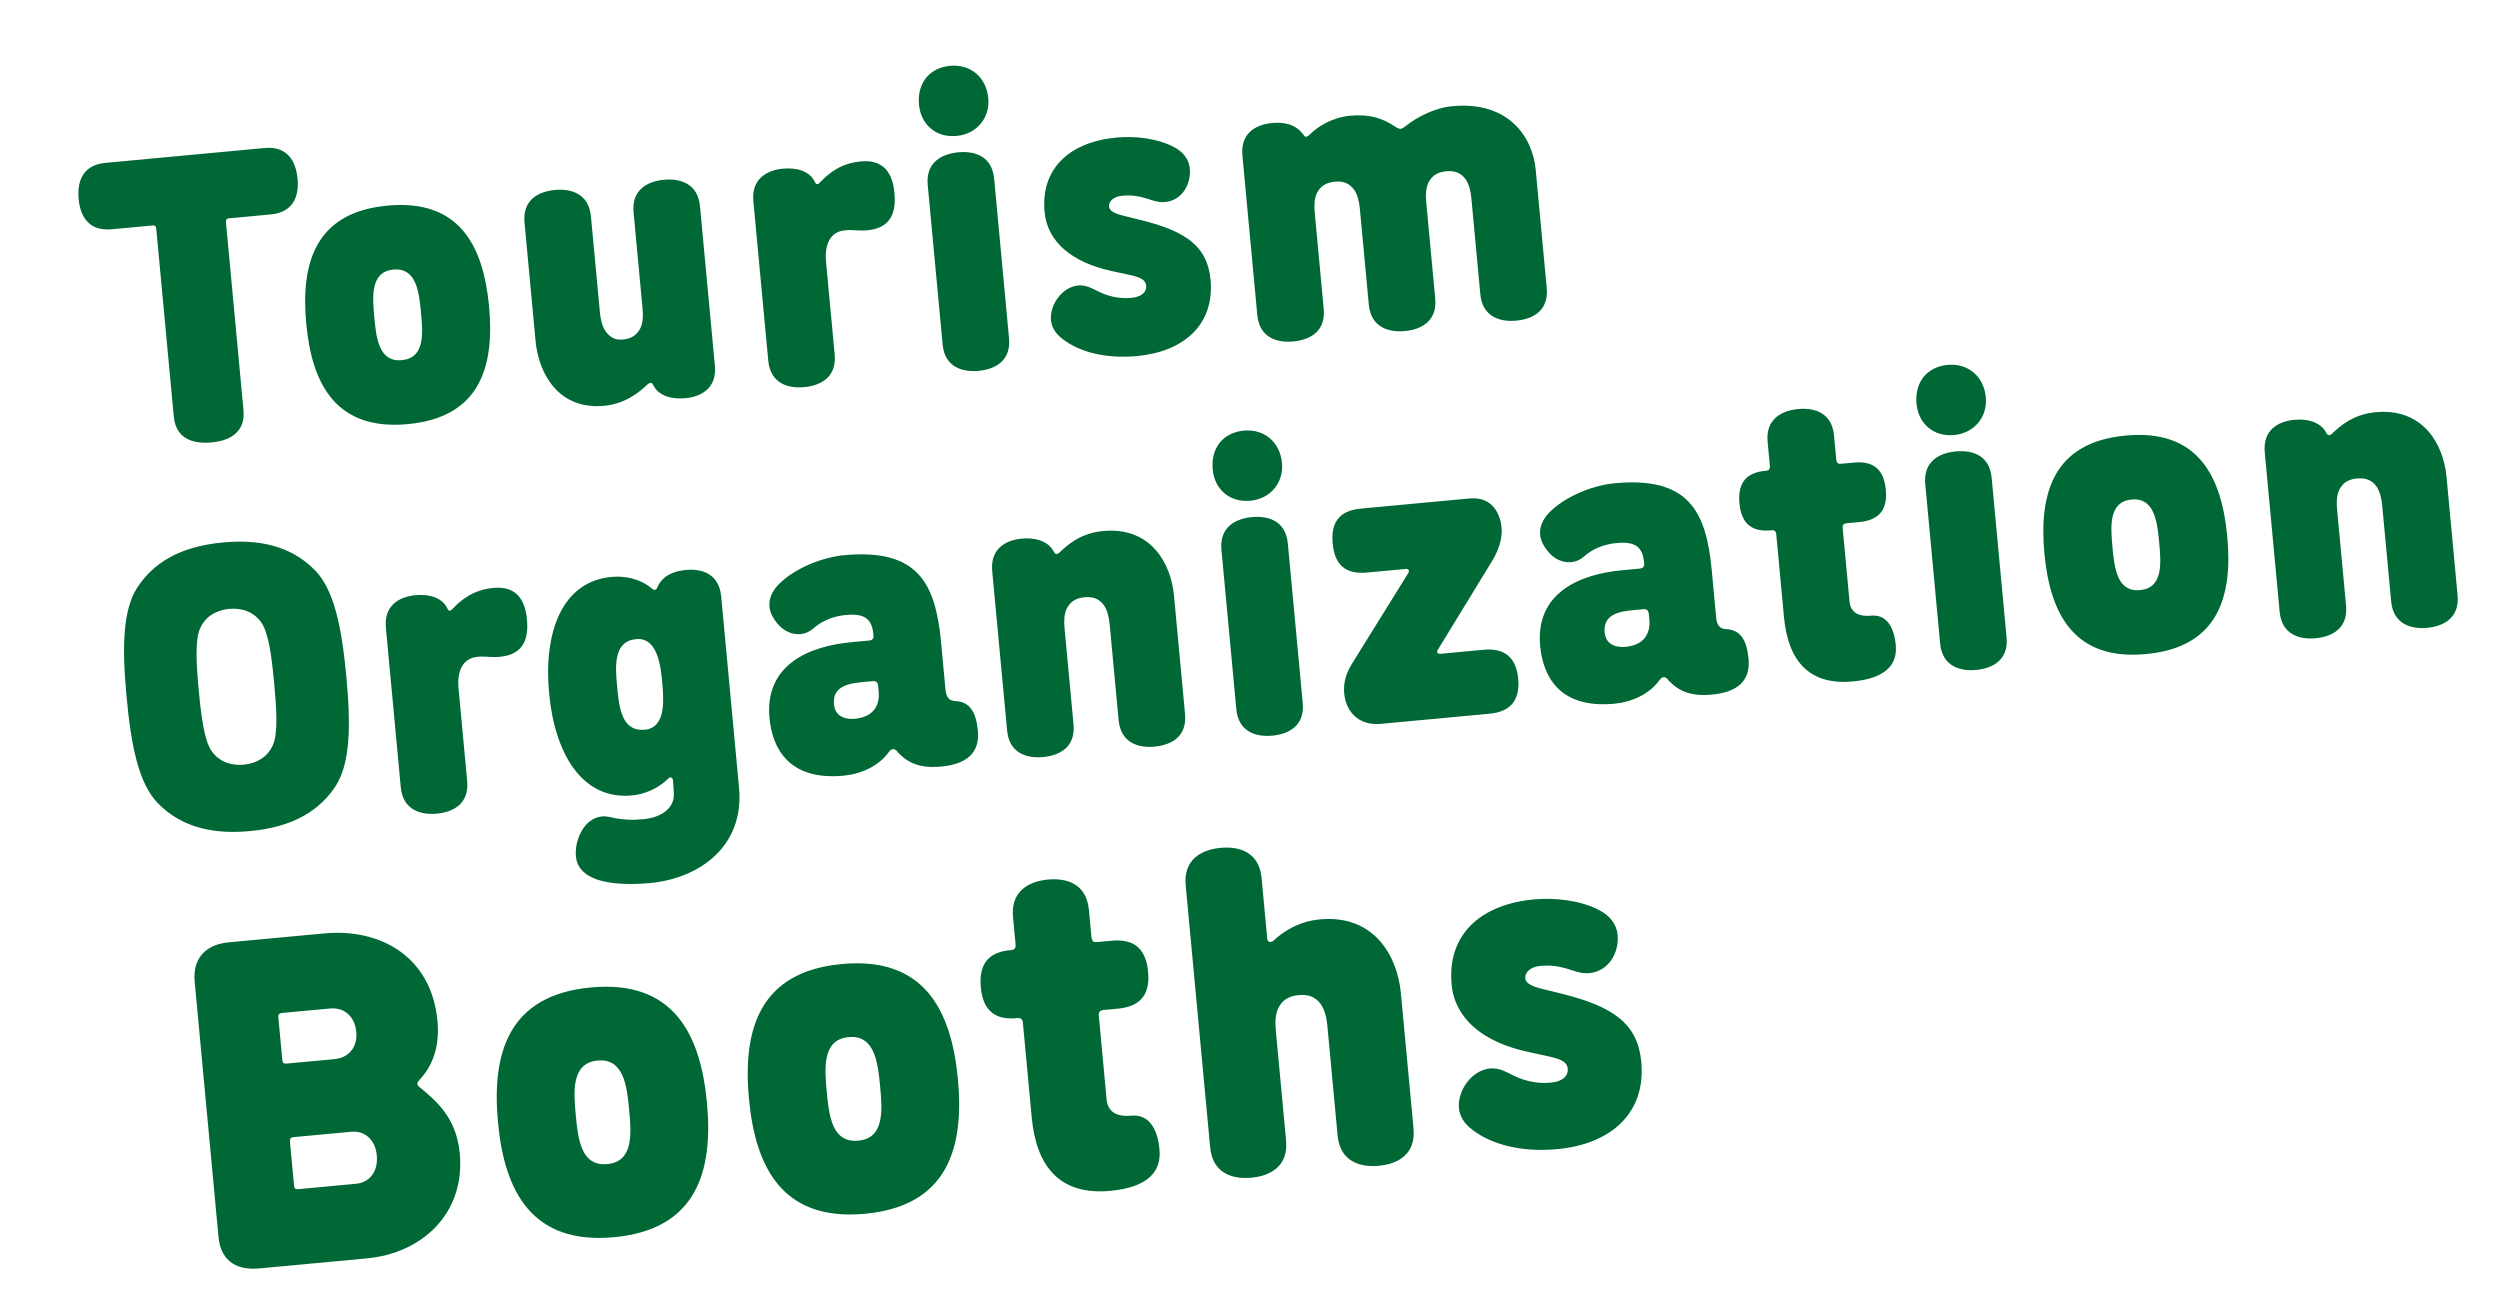 <svg width="170" height="89" viewBox="0 0 170 89" fill="none" xmlns="http://www.w3.org/2000/svg">
<path d="M10.351 15.334L7.591 15.591C6.03 15.737 5.455 14.694 5.348 13.551C5.236 12.352 5.609 11.221 7.17 11.075L17.987 10.065C19.548 9.919 20.123 10.962 20.235 12.161C20.342 13.304 19.97 14.436 18.408 14.582L15.593 14.844C15.425 14.86 15.347 14.924 15.365 15.119L16.557 27.887C16.708 29.504 15.46 29.986 14.4 30.085C13.285 30.189 11.969 29.947 11.818 28.33L10.626 15.561C10.607 15.366 10.546 15.315 10.351 15.334ZM25.452 21.573C25.585 22.995 25.766 24.637 27.327 24.491C28.889 24.346 28.763 22.698 28.63 21.276C28.497 19.855 28.313 18.184 26.752 18.33C25.191 18.476 25.319 20.151 25.452 21.573ZM20.824 22.005C20.436 17.851 21.467 14.437 26.346 13.981C31.225 13.526 32.87 16.69 33.258 20.844C33.643 24.97 32.612 28.385 27.733 28.84C22.855 29.296 21.209 26.131 20.824 22.005ZM44.435 26.213C44.366 26.078 44.333 26.025 44.221 26.036C44.138 26.044 44.034 26.138 44.034 26.138C43.569 26.575 42.61 27.452 41.077 27.595C37.954 27.886 36.623 25.367 36.419 23.193L35.667 15.136C35.524 13.602 36.595 13.024 37.738 12.918C38.853 12.813 40.041 13.181 40.184 14.714L40.793 21.238C40.832 21.656 40.94 22.208 41.196 22.55C41.453 22.891 41.786 23.142 42.343 23.09C42.985 23.03 43.324 22.745 43.538 22.331C43.727 21.948 43.739 21.469 43.692 20.967L43.083 14.443C42.94 12.91 44.011 12.332 45.154 12.225C46.269 12.121 47.456 12.488 47.599 14.022L48.612 24.867C48.755 26.4 47.684 26.978 46.597 27.079C45.76 27.157 44.814 26.965 44.435 26.213ZM55.776 12.387C56.366 11.769 57.175 11.103 58.541 10.976C60.019 10.838 60.688 11.675 60.823 13.125C60.961 14.602 60.456 15.521 58.979 15.659C58.337 15.719 58.046 15.606 57.46 15.66C56.484 15.751 56.055 16.579 56.17 17.805L56.758 24.106C56.901 25.639 55.83 26.217 54.687 26.324C53.572 26.428 52.385 26.061 52.242 24.528L51.229 13.683C51.086 12.149 52.157 11.572 53.244 11.47C54.109 11.389 55.027 11.585 55.409 12.365C55.48 12.527 55.536 12.521 55.592 12.516C55.648 12.511 55.701 12.478 55.776 12.387ZM67.203 6.68C67.328 8.018 66.418 9.115 65.052 9.243C63.63 9.376 62.617 8.458 62.492 7.12C62.356 5.67 63.185 4.608 64.607 4.476C65.973 4.348 67.068 5.23 67.203 6.68ZM67.602 12.154L68.614 22.999C68.757 24.533 67.686 25.111 66.543 25.217C65.428 25.321 64.241 24.954 64.098 23.421L63.085 12.576C62.942 11.043 64.041 10.462 65.156 10.358C66.299 10.251 67.459 10.621 67.602 12.154ZM72.29 23.078C71.747 22.679 71.507 22.223 71.466 21.777C71.37 20.745 72.211 19.514 73.326 19.41C73.66 19.378 74.036 19.484 74.45 19.698C75.28 20.155 76.084 20.333 76.948 20.253C77.561 20.195 77.984 19.903 77.94 19.429C77.901 19.011 77.52 18.849 76.802 18.692L75.625 18.436C72.871 17.849 71.22 16.429 71.032 14.421C70.756 11.466 72.724 9.651 75.93 9.352C77.101 9.243 78.633 9.381 79.785 9.977C80.463 10.307 80.852 10.861 80.906 11.447C81.011 12.562 80.352 13.636 79.209 13.742C78.93 13.768 78.643 13.711 78.296 13.603C77.395 13.293 76.885 13.256 76.3 13.311C75.714 13.366 75.381 13.706 75.412 14.041C75.438 14.319 75.737 14.516 76.427 14.677L77.579 14.963C80.717 15.739 82.108 16.79 82.317 19.02C82.6 22.059 80.523 23.912 77.317 24.212C75.227 24.407 73.441 23.955 72.29 23.078ZM88.625 9.151C88.721 9.283 88.752 9.308 88.835 9.3C88.919 9.293 89.073 9.138 89.073 9.138C89.64 8.578 90.597 7.983 91.823 7.868C93.078 7.751 94.004 8.03 94.814 8.573C94.903 8.621 95.058 8.776 95.253 8.757C95.392 8.744 95.653 8.523 95.653 8.523C96.333 7.982 97.538 7.335 98.765 7.22C102.612 6.861 104.223 9.354 104.426 11.529L105.178 19.586C105.321 21.119 104.251 21.697 103.108 21.804C101.992 21.908 100.805 21.541 100.662 20.007L100.053 13.484C100.014 13.066 99.906 12.513 99.649 12.172C99.362 11.805 99.004 11.585 98.335 11.648C97.694 11.707 97.355 11.992 97.14 12.406C96.951 12.789 96.939 13.268 96.986 13.77L97.595 20.294C97.738 21.827 96.668 22.405 95.525 22.512C94.409 22.616 93.222 22.249 93.079 20.715L92.47 14.192C92.431 13.774 92.323 13.221 92.066 12.88C91.779 12.513 91.421 12.293 90.752 12.355C90.138 12.413 89.772 12.7 89.557 13.114C89.368 13.497 89.356 13.976 89.403 14.478L90.012 21.002C90.155 22.535 89.085 23.113 87.942 23.22C86.826 23.324 85.639 22.957 85.496 21.423L84.484 10.578C84.34 9.045 85.411 8.467 86.499 8.366C87.279 8.293 88.078 8.415 88.625 9.151Z" fill="#006835"/>
<path d="M18.645 46.461C18.481 44.705 18.271 43.065 17.783 42.351C17.262 41.584 16.422 41.325 15.585 41.404C14.749 41.482 13.972 41.892 13.601 42.742C13.253 43.533 13.351 45.184 13.515 46.94C13.679 48.696 13.888 50.336 14.377 51.05C14.898 51.816 15.738 52.075 16.574 51.998C17.411 51.919 18.188 51.509 18.559 50.659C18.907 49.867 18.809 48.217 18.645 46.461ZM8.608 47.398C8.293 44.025 8.338 41.489 9.346 39.933C10.725 37.836 12.934 37.095 15.164 36.887C17.394 36.679 19.702 36.998 21.445 38.804C22.724 40.147 23.236 42.63 23.551 46.003C23.866 49.376 23.822 51.911 22.814 53.468C21.435 55.565 19.226 56.306 16.996 56.514C14.766 56.722 12.458 56.403 10.715 54.597C9.436 53.254 8.923 50.771 8.608 47.398ZM30.787 41.39C31.376 40.773 32.186 40.107 33.552 39.979C35.029 39.841 35.698 40.679 35.834 42.129C35.971 43.606 35.467 44.525 33.989 44.663C33.348 44.723 33.056 44.609 32.471 44.664C31.495 44.755 31.066 45.583 31.18 46.809L31.769 53.11C31.912 54.643 30.841 55.221 29.698 55.328C28.583 55.432 27.395 55.065 27.252 53.532L26.24 42.687C26.097 41.153 27.168 40.575 28.255 40.474C29.119 40.393 30.037 40.589 30.419 41.368C30.491 41.531 30.547 41.525 30.602 41.52C30.658 41.515 30.711 41.482 30.787 41.39ZM42.965 54.09C39.592 54.404 37.723 51.261 37.338 47.134C36.953 43.008 38.204 39.545 41.578 39.23C42.526 39.142 43.53 39.357 44.322 40.014C44.383 40.065 44.444 40.115 44.528 40.108C44.64 40.097 44.66 40.011 44.708 39.922C45.056 39.13 45.815 38.834 46.652 38.756C47.739 38.655 48.898 39.025 49.041 40.558L50.254 53.55C50.632 57.592 47.514 59.739 44.196 60.049C42.523 60.205 41.385 60.058 40.631 59.819C39.672 59.487 39.227 58.938 39.162 58.241C39.063 57.181 39.678 55.634 40.933 55.517C41.295 55.483 41.587 55.596 41.901 55.651C42.614 55.753 42.954 55.778 43.79 55.7C44.933 55.593 45.887 54.97 45.819 53.935L45.771 53.124C45.748 52.873 45.634 52.856 45.578 52.861C45.494 52.869 45.393 52.991 45.29 53.085C44.614 53.682 43.773 54.014 42.965 54.09ZM43.266 43.459C41.705 43.605 41.833 45.281 41.966 46.702C42.099 48.124 42.28 49.766 43.841 49.621C45.235 49.49 45.16 47.782 45.03 46.388C44.939 45.412 44.744 43.322 43.266 43.459ZM57.359 52.746C53.623 53.094 52.515 50.864 52.325 48.829C51.982 45.149 55.102 43.929 57.89 43.669L59.089 43.557C59.256 43.541 59.418 43.47 59.397 43.247L59.384 43.108C59.291 42.104 58.803 41.7 57.548 41.817C56.712 41.895 55.95 42.163 55.274 42.76C55.014 42.981 54.715 43.094 54.436 43.12C53.85 43.174 53.234 42.895 52.817 42.343C52.562 42.029 52.359 41.654 52.322 41.264C52.26 40.595 52.629 40.026 53.069 39.62C54.207 38.557 56 37.884 57.394 37.754C62.384 37.288 63.614 39.62 63.992 43.662L64.293 46.896C64.348 47.481 64.59 47.656 64.985 47.675C65.918 47.728 66.371 48.361 66.496 49.699C66.636 51.205 65.723 51.965 63.994 52.126C62.6 52.256 61.753 51.914 61.034 51.137C60.998 51.056 60.846 50.93 60.734 50.94C60.595 50.953 60.544 51.014 60.443 51.136C59.746 52.101 58.558 52.634 57.359 52.746ZM58.123 48.878C59.406 48.758 59.837 47.959 59.749 47.011L59.715 46.648C59.689 46.37 59.541 46.299 59.346 46.317L58.789 46.369C57.897 46.453 56.586 46.575 56.709 47.885C56.795 48.805 57.593 48.927 58.123 48.878ZM71.648 37.492C71.717 37.626 71.75 37.679 71.861 37.668C71.945 37.661 72.049 37.567 72.049 37.567C72.514 37.129 73.417 36.258 75.006 36.109C78.268 35.805 79.628 38.321 79.831 40.496L80.583 48.553C80.726 50.086 79.655 50.664 78.512 50.771C77.397 50.875 76.21 50.508 76.067 48.974L75.457 42.451C75.418 42.033 75.311 41.48 75.054 41.139C74.797 40.797 74.436 40.55 73.739 40.615C73.098 40.675 72.759 40.959 72.545 41.373C72.356 41.756 72.344 42.235 72.391 42.737L73 49.261C73.143 50.794 72.072 51.372 70.929 51.479C69.814 51.583 68.627 51.216 68.484 49.682L67.471 38.838C67.328 37.304 68.399 36.726 69.486 36.625C70.323 36.547 71.241 36.742 71.648 37.492ZM87.175 31.486C87.3 32.824 86.39 33.922 85.024 34.049C83.602 34.182 82.588 33.264 82.463 31.926C82.328 30.476 83.157 29.415 84.579 29.282C85.945 29.154 87.04 30.037 87.175 31.486ZM87.573 36.961L88.586 47.806C88.729 49.339 87.658 49.917 86.515 50.024C85.4 50.128 84.213 49.761 84.07 48.227L83.057 37.383C82.914 35.849 84.013 35.269 85.128 35.164C86.271 35.058 87.43 35.428 87.573 36.961ZM97.96 44.456L100.887 44.183C102.421 44.039 103.112 44.819 103.237 46.157C103.362 47.495 102.827 48.389 101.293 48.532L93.905 49.221C92.344 49.367 91.518 48.348 91.406 47.149C91.343 46.48 91.509 45.846 91.898 45.191L95.736 39.011C95.784 38.922 95.809 38.892 95.804 38.836C95.789 38.669 95.649 38.682 95.566 38.69L92.945 38.934C91.384 39.08 90.748 38.296 90.623 36.957C90.498 35.619 90.978 34.731 92.539 34.585L99.927 33.895C101.572 33.742 102.034 35.077 102.109 35.885C102.177 36.61 101.887 37.424 101.524 38.049L97.767 44.193C97.767 44.193 97.719 44.282 97.724 44.337C97.737 44.477 97.96 44.456 97.96 44.456ZM109.766 47.853C106.03 48.202 104.922 45.971 104.732 43.936C104.388 40.256 107.509 39.037 110.297 38.777L111.495 38.665C111.663 38.649 111.825 38.578 111.804 38.355L111.791 38.215C111.697 37.212 111.209 36.807 109.955 36.924C109.119 37.002 108.356 37.27 107.681 37.868C107.42 38.089 107.121 38.201 106.843 38.227C106.257 38.282 105.64 38.002 105.223 37.45C104.969 37.137 104.765 36.762 104.729 36.372C104.666 35.703 105.035 35.134 105.475 34.727C106.613 33.665 108.407 32.991 109.801 32.861C114.791 32.395 116.021 34.727 116.398 38.769L116.7 42.003C116.755 42.589 116.996 42.763 117.392 42.782C118.325 42.836 118.777 43.469 118.902 44.807C119.043 46.312 118.13 47.072 116.401 47.234C115.007 47.364 114.16 47.021 113.44 46.245C113.405 46.164 113.252 46.037 113.141 46.048C113.001 46.061 112.951 46.122 112.85 46.244C112.152 47.209 110.965 47.741 109.766 47.853ZM110.53 43.986C111.812 43.866 112.244 43.066 112.155 42.118L112.121 41.756C112.095 41.477 111.948 41.407 111.753 41.425L111.195 41.477C110.303 41.56 108.993 41.682 109.115 42.993C109.201 43.913 110 44.035 110.53 43.986ZM125.299 35.886L125.768 40.904C125.83 41.573 126.288 41.952 127.235 41.864C128.211 41.772 128.788 42.534 128.913 43.872C129.038 45.21 128.196 46.133 125.994 46.338C122.983 46.619 121.585 44.894 121.311 41.967L120.783 36.307C120.767 36.14 120.673 36.036 120.45 36.057L120.255 36.075C118.94 36.142 118.393 35.406 118.284 34.235C118.172 33.036 118.573 32.211 119.878 32.033L120.073 32.015C120.268 31.996 120.374 31.93 120.348 31.651L120.197 30.035C120.054 28.501 121.153 27.921 122.268 27.816C123.411 27.71 124.571 28.079 124.714 29.613L124.865 31.23C124.891 31.509 125.008 31.554 125.203 31.536L126.067 31.455C127.517 31.32 128.119 32.051 128.236 33.305C128.351 34.532 127.894 35.362 126.444 35.498L125.58 35.578C125.357 35.599 125.284 35.718 125.299 35.886ZM135.035 27.018C135.16 28.357 134.25 29.454 132.884 29.581C131.462 29.714 130.448 28.796 130.323 27.458C130.188 26.008 131.017 24.947 132.439 24.814C133.805 24.686 134.899 25.569 135.035 27.018ZM135.433 32.493L136.446 43.338C136.589 44.871 135.518 45.449 134.375 45.556C133.26 45.66 132.073 45.293 131.929 43.759L130.917 32.914C130.774 31.381 131.873 30.801 132.988 30.697C134.131 30.59 135.29 30.96 135.433 32.493ZM143.648 37.21C143.781 38.632 143.963 40.274 145.524 40.128C147.085 39.982 146.959 38.335 146.827 36.913C146.694 35.491 146.51 33.821 144.949 33.967C143.387 34.113 143.516 35.788 143.648 37.21ZM139.02 37.642C138.633 33.488 139.664 30.073 144.543 29.618C149.421 29.162 151.067 32.327 151.454 36.481C151.84 40.607 150.809 44.022 145.93 44.477C141.051 44.933 139.406 41.768 139.02 37.642ZM158.18 29.413C158.249 29.547 158.282 29.601 158.393 29.59C158.477 29.582 158.581 29.488 158.581 29.488C159.046 29.051 159.949 28.18 161.538 28.031C164.8 27.727 166.16 30.243 166.363 32.418L167.115 40.475C167.258 42.008 166.187 42.586 165.044 42.693C163.929 42.797 162.742 42.43 162.599 40.896L161.99 34.373C161.95 33.955 161.843 33.402 161.586 33.06C161.329 32.719 160.968 32.471 160.271 32.536C159.63 32.596 159.291 32.881 159.077 33.295C158.888 33.678 158.876 34.157 158.923 34.659L159.532 41.183C159.675 42.716 158.604 43.294 157.461 43.401C156.346 43.505 155.159 43.138 155.016 41.604L154.003 30.759C153.86 29.226 154.931 28.648 156.018 28.547C156.854 28.468 157.773 28.664 158.18 29.413Z" fill="#006835"/>
<path d="M24.957 85.569L17.629 86.253C16.291 86.378 15.026 85.918 14.857 84.102L13.239 66.769C13.069 64.953 14.22 64.203 15.559 64.078L22.058 63.471C25.786 63.123 29.334 64.977 29.75 69.438C29.973 71.827 28.896 73.021 28.546 73.407C28.459 73.511 28.37 73.584 28.382 73.711C28.387 73.775 28.425 73.836 28.495 73.894C29.575 74.789 31.032 75.939 31.264 78.424C31.648 82.534 28.685 85.221 24.957 85.569ZM22.439 68.578L19.189 68.881C18.966 68.902 18.911 69.003 18.929 69.195L19.197 72.062C19.217 72.285 19.287 72.343 19.51 72.322L22.76 72.019C23.684 71.932 24.325 71.23 24.227 70.178C24.123 69.063 23.363 68.491 22.439 68.578ZM20.307 80.861L24.226 80.495C25.086 80.415 25.728 79.712 25.621 78.565C25.517 77.45 24.756 76.878 23.896 76.958L19.977 77.324C19.754 77.345 19.699 77.447 19.717 77.638L19.994 80.601C20.015 80.824 20.084 80.882 20.307 80.861ZM39.152 75.823C39.303 77.448 39.511 79.325 41.295 79.159C43.079 78.992 42.936 77.109 42.784 75.484C42.632 73.859 42.422 71.951 40.638 72.117C38.853 72.284 39 74.198 39.152 75.823ZM33.863 76.317C33.42 71.57 34.598 67.667 40.174 67.147C45.749 66.626 47.63 70.243 48.073 74.991C48.513 79.706 47.335 83.609 41.759 84.129C36.183 84.65 34.303 81.033 33.863 76.317ZM56.218 74.23C56.369 75.855 56.577 77.732 58.361 77.565C60.145 77.399 60.002 75.516 59.85 73.891C59.698 72.266 59.488 70.358 57.703 70.524C55.919 70.691 56.066 72.605 56.218 74.23ZM50.929 74.724C50.485 69.977 51.664 66.074 57.239 65.554C62.815 65.033 64.696 68.65 65.139 73.397C65.579 78.113 64.401 82.015 58.825 82.536C53.249 83.056 51.369 79.439 50.929 74.724ZM74.715 69.032L75.25 74.767C75.321 75.532 75.844 75.965 76.927 75.864C78.042 75.76 78.702 76.631 78.845 78.16C78.988 79.689 78.025 80.743 75.508 80.978C72.067 81.3 70.469 79.328 70.157 75.982L69.553 69.514C69.535 69.323 69.428 69.205 69.173 69.228L68.95 69.249C67.446 69.325 66.821 68.484 66.696 67.145C66.569 65.775 67.027 64.833 68.518 64.629L68.742 64.609C68.965 64.588 69.086 64.512 69.056 64.193L68.884 62.345C68.72 60.593 69.976 59.929 71.25 59.81C72.557 59.688 73.882 60.111 74.045 61.864L74.218 63.712C74.248 64.03 74.381 64.082 74.604 64.061L75.592 63.969C77.249 63.814 77.937 64.65 78.071 66.084C78.202 67.486 77.68 68.434 76.023 68.589L75.035 68.681C74.78 68.705 74.697 68.841 74.715 69.032ZM82.292 78.031L80.626 60.189C80.463 58.436 81.718 57.773 82.993 57.654C84.299 57.532 85.624 57.954 85.788 59.707L86.174 63.849C86.189 64.008 86.291 64.063 86.418 64.051C86.514 64.042 86.632 63.935 86.632 63.935C87.164 63.435 88.217 62.662 89.746 62.519C93.474 62.171 95.028 65.047 95.26 67.532L96.12 76.74C96.283 78.493 95.059 79.153 93.753 79.275C92.479 79.394 91.122 78.974 90.958 77.222L90.262 69.766C90.217 69.288 90.094 68.657 89.801 68.267C89.507 67.876 89.095 67.594 88.299 67.668C87.566 67.736 87.178 68.062 86.933 68.534C86.717 68.972 86.704 69.52 86.757 70.094L87.453 77.549C87.617 79.302 86.393 79.962 85.087 80.084C83.812 80.203 82.455 79.783 82.292 78.031ZM100.149 76.846C99.528 76.39 99.254 75.869 99.207 75.359C99.097 74.18 100.058 72.773 101.332 72.654C101.715 72.618 102.144 72.739 102.617 72.984C103.565 73.506 104.484 73.71 105.472 73.617C106.173 73.552 106.656 73.218 106.605 72.676C106.561 72.198 106.126 72.014 105.305 71.833L103.96 71.541C100.812 70.871 98.925 69.247 98.711 66.953C98.396 63.576 100.645 61.502 104.309 61.16C105.647 61.035 107.397 61.193 108.714 61.873C109.489 62.251 109.934 62.884 109.996 63.553C110.115 64.828 109.362 66.055 108.055 66.177C107.737 66.207 107.409 66.141 107.012 66.017C105.983 65.663 105.4 65.621 104.731 65.684C104.062 65.746 103.681 66.135 103.716 66.518C103.746 66.836 104.088 67.061 104.877 67.245L106.193 67.572C109.779 68.459 111.37 69.66 111.608 72.209C111.932 75.682 109.558 77.8 105.894 78.142C103.505 78.365 101.464 77.848 100.149 76.846Z" fill="#006835"/>
</svg>
